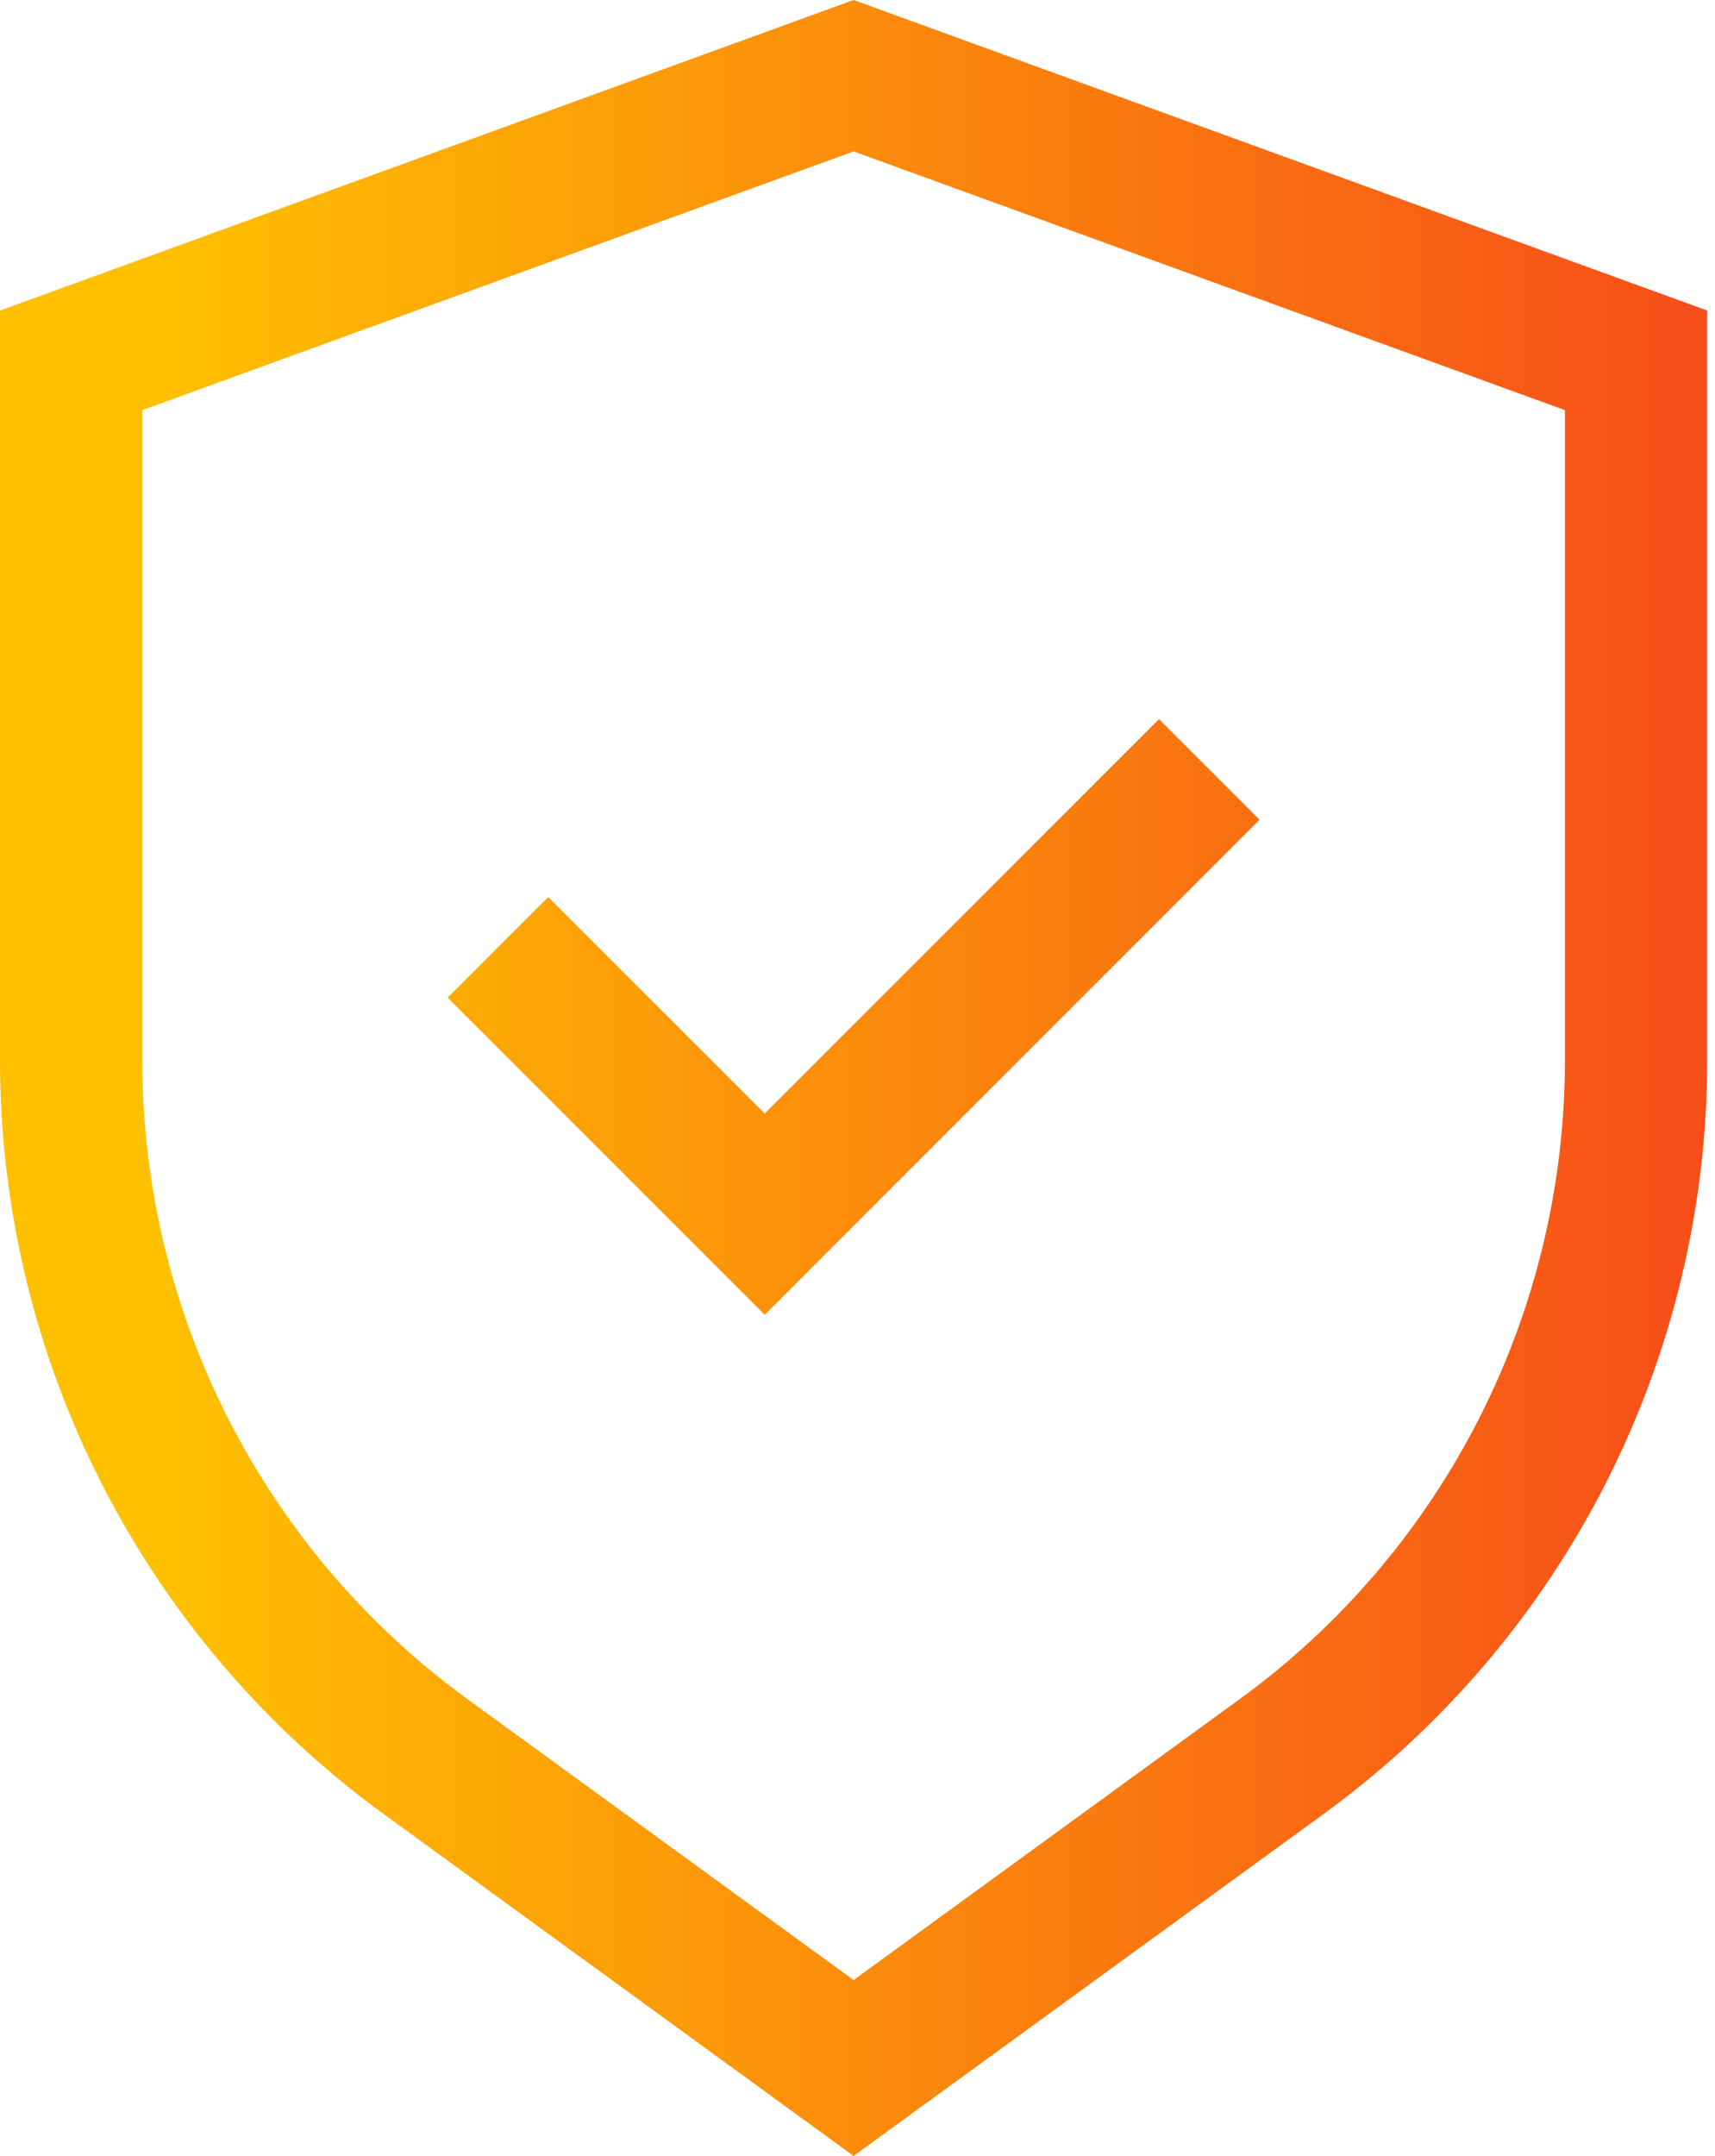 <svg width="74" height="93" viewBox="0 0 74 93" fill="none" xmlns="http://www.w3.org/2000/svg">
<path fill-rule="evenodd" clip-rule="evenodd" d="M0 13.395L36.832 0L73.663 13.395V45.794C73.654 52.118 72.154 58.35 69.285 63.985C66.415 69.62 62.257 74.498 57.147 78.224L36.832 93L16.516 78.224C11.407 74.498 7.248 69.62 4.379 63.985C1.509 58.35 0.009 52.118 0 45.794V13.395ZM63.815 61.2C66.245 56.428 67.516 51.15 67.525 45.794V17.692L36.832 6.531L6.139 17.692V45.794C6.147 51.15 7.418 56.428 9.848 61.2C12.278 65.972 15.799 70.105 20.125 73.261L36.832 85.413L53.538 73.261C57.864 70.105 61.385 65.972 63.815 61.2ZM19.315 43.035L23.655 38.695L32.995 48.035L50.008 31.021L54.348 35.361L32.995 56.715L19.315 43.035Z" fill="url(#paint0_linear_342_708)"/>
<defs>
<linearGradient id="paint0_linear_342_708" x1="73.663" y1="93" x2="0" y2="93" gradientUnits="userSpaceOnUse">
<stop stop-color="#F74D19"/>
<stop offset="0.903" stop-color="#FFC000"/>
</linearGradient>
</defs>
</svg>

